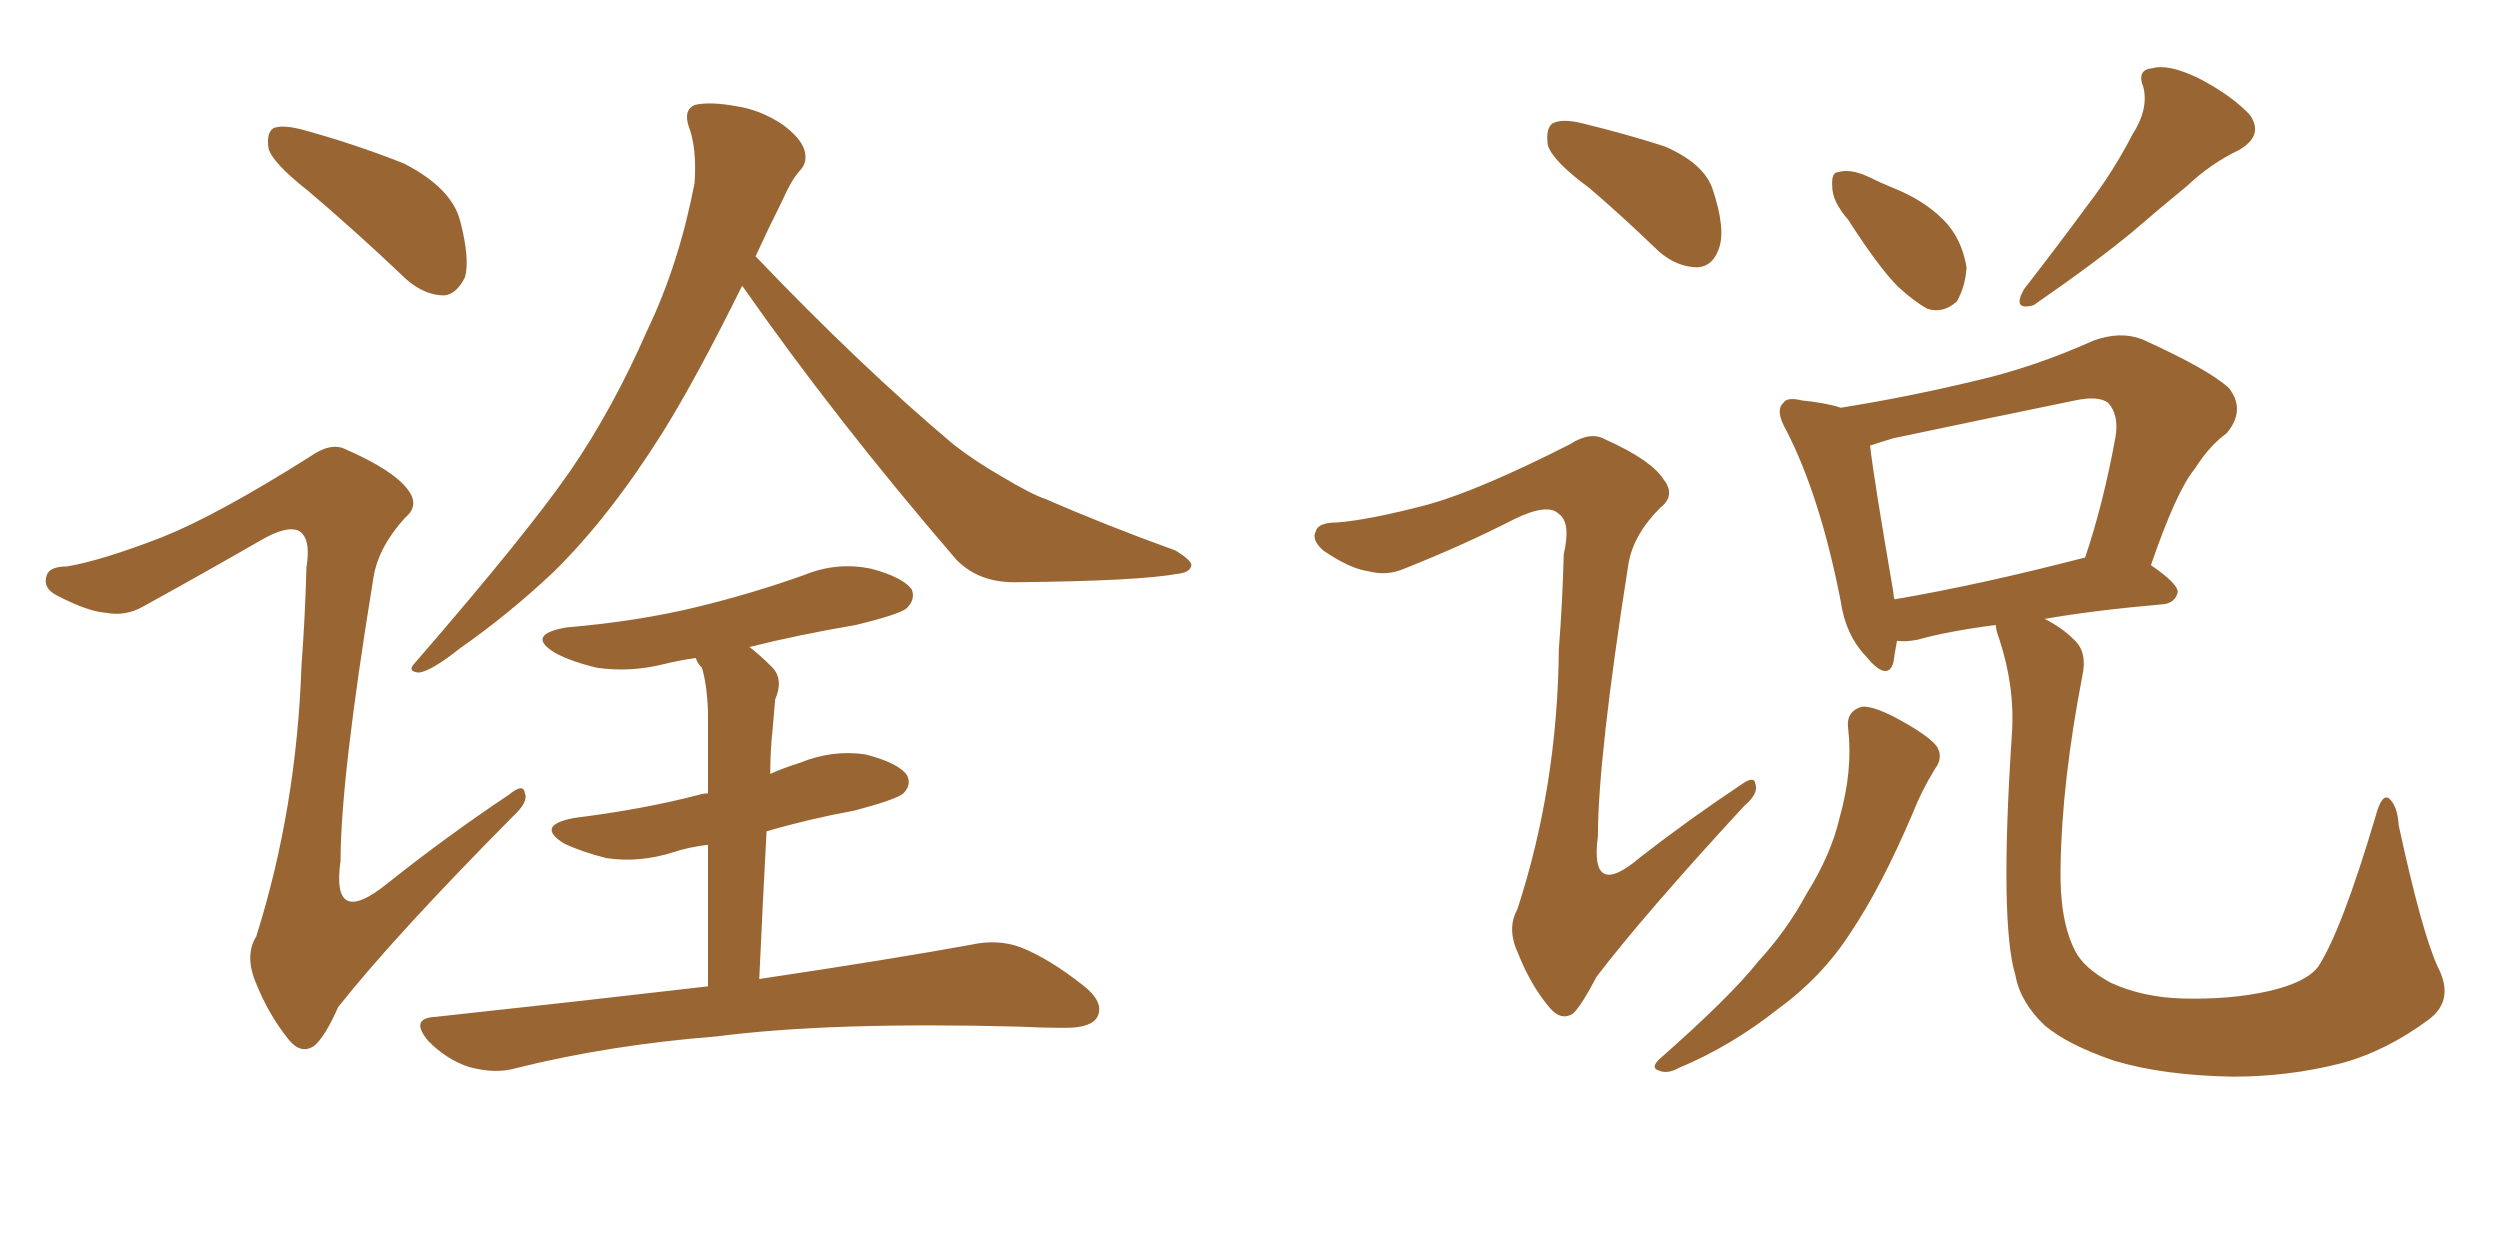 <svg xmlns="http://www.w3.org/2000/svg" xmlns:xlink="http://www.w3.org/1999/xlink" width="300" height="150"><path fill="#996633" padding="10" d="M36.91 22.85L36.91 22.85Q32.81 19.63 32.23 17.87L32.23 17.87Q31.93 15.97 32.81 15.38L32.81 15.38Q33.84 14.94 36.18 15.53L36.18 15.53Q42.63 17.29 48.49 19.63L48.49 19.63Q54.20 22.56 55.22 26.51L55.22 26.51Q56.40 31.05 55.81 33.25L55.81 33.25Q54.79 35.30 53.32 35.45L53.32 35.45Q50.98 35.45 48.78 33.54L48.78 33.54Q42.63 27.69 36.91 22.85ZM19.48 64.45L19.48 64.45Q26.07 61.82 37.21 54.79L37.21 54.79Q39.70 53.03 41.46 53.91L41.46 53.91Q47.17 56.40 48.93 58.74L48.93 58.74Q50.39 60.64 48.63 62.11L48.63 62.11Q45.41 65.63 44.82 69.29L44.82 69.29Q40.87 93.46 40.87 103.27L40.87 103.27Q39.70 111.47 46.44 106.05L46.44 106.05Q53.61 100.34 61.08 95.36L61.08 95.36Q62.84 93.90 62.99 95.21L62.99 95.21Q63.43 96.24 61.52 98.00L61.52 98.00Q47.31 112.35 40.58 120.85L40.58 120.85Q38.96 124.51 37.65 125.54L37.65 125.54Q36.04 126.56 34.57 124.66L34.57 124.66Q32.23 121.73 30.76 118.07L30.76 118.07Q29.30 114.70 30.76 112.35L30.76 112.35Q35.60 96.97 36.18 79.83L36.18 79.83Q36.62 73.97 36.77 68.12L36.77 68.12Q37.35 64.60 35.89 63.72L35.89 63.72Q34.42 62.99 31.20 64.89L31.20 64.89Q24.32 68.85 17.14 72.80L17.14 72.80Q15.09 73.97 12.74 73.54L12.74 73.54Q10.55 73.39 6.88 71.48L6.88 71.48Q5.13 70.61 5.57 69.14L5.57 69.14Q5.86 67.97 8.06 67.97L8.06 67.97Q12.30 67.24 19.48 64.45ZM89.06 34.28L89.06 34.28Q83.64 45.26 79.54 51.86L79.54 51.86Q73.10 62.11 66.36 68.70L66.36 68.70Q61.08 73.68 55.22 77.78L55.22 77.78Q51.71 80.57 50.24 80.71L50.24 80.71Q48.78 80.57 49.80 79.54L49.80 79.54Q63.13 64.16 68.41 56.54L68.41 56.54Q73.54 49.07 77.64 39.70L77.64 39.70Q81.45 31.79 83.35 21.97L83.35 21.97Q83.64 17.72 82.62 15.09L82.62 15.09Q82.03 13.18 83.35 12.60L83.35 12.60Q85.11 12.16 88.33 12.74L88.33 12.74Q91.26 13.18 93.90 14.94L93.90 14.94Q96.09 16.55 96.53 18.02L96.53 18.02Q96.97 19.48 95.95 20.51L95.95 20.51Q94.92 21.68 93.90 24.02L93.90 24.02Q92.14 27.54 90.67 30.76L90.67 30.76Q103.27 43.95 114.40 53.32L114.40 53.32Q117.04 55.37 120.12 57.13L120.12 57.13Q123.78 59.33 125.54 59.91L125.54 59.91Q132.57 62.99 141.06 66.06L141.06 66.06Q142.97 67.24 142.97 67.82L142.97 67.82Q142.82 68.70 141.36 68.85L141.36 68.85Q136.67 69.73 121.73 69.87L121.73 69.87Q117.33 69.87 114.70 67.09L114.70 67.09Q100.20 50.24 89.06 34.28ZM84.96 118.36L84.96 118.36L84.96 118.36Q84.96 108.11 84.96 101.37L84.96 101.37Q82.62 101.66 80.86 102.25L80.86 102.25Q76.76 103.56 72.80 102.98L72.80 102.98Q69.87 102.25 67.68 101.22L67.68 101.22Q64.16 99.02 68.99 98.14L68.99 98.14Q77.20 97.12 83.94 95.36L83.94 95.36Q84.38 95.21 84.96 95.21L84.96 95.21Q84.96 86.72 84.96 85.25L84.96 85.25Q84.81 82.03 84.23 80.13L84.23 80.13Q83.64 79.54 83.50 78.96L83.50 78.96Q81.45 79.25 79.69 79.69L79.69 79.69Q75.59 80.71 71.63 80.13L71.63 80.13Q68.55 79.39 66.65 78.37L66.65 78.37Q62.99 76.17 67.97 75.29L67.97 75.29Q76.61 74.56 83.79 72.80L83.79 72.80Q90.38 71.19 96.53 68.99L96.53 68.99Q100.49 67.38 104.59 68.26L104.59 68.26Q108.40 69.29 109.42 70.75L109.42 70.75Q109.86 71.92 108.84 72.95L108.84 72.95Q108.11 73.68 102.69 75L102.69 75Q95.80 76.17 89.94 77.64L89.94 77.64Q91.26 78.66 92.72 80.13L92.72 80.13Q94.04 81.59 93.02 83.94L93.02 83.94Q92.87 85.55 92.72 87.45L92.72 87.45Q92.43 90.09 92.43 92.87L92.43 92.87Q94.04 92.14 95.95 91.55L95.95 91.55Q99.90 89.94 103.86 90.53L103.86 90.53Q107.81 91.55 108.84 93.02L108.84 93.02Q109.42 94.19 108.40 95.21L108.40 95.21Q107.52 95.95 102.54 97.27L102.54 97.27Q96.97 98.29 91.99 99.76L91.99 99.76Q91.55 107.81 91.11 117.48L91.11 117.48Q106.79 115.14 116.46 113.38L116.46 113.38Q119.68 112.65 122.46 113.67L122.46 113.67Q125.83 114.99 129.93 118.21L129.93 118.21Q132.57 120.26 131.69 122.02L131.69 122.02Q130.96 123.34 127.88 123.34L127.88 123.34Q125.10 123.34 122.02 123.19L122.02 123.19Q99.61 122.61 85.99 124.37L85.99 124.37Q73.10 125.39 61.96 128.17L61.96 128.17Q59.47 128.91 56.25 128.03L56.25 128.03Q53.61 127.15 51.42 124.95L51.42 124.95Q49.07 122.17 52.29 122.02L52.29 122.02Q69.87 120.12 84.96 118.36ZM190.72 22.56L190.72 22.56Q186.33 19.34 185.74 17.43L185.74 17.43Q185.45 15.38 186.33 14.79L186.33 14.79Q187.50 14.21 189.84 14.79L189.84 14.79Q195.26 16.11 199.80 17.58L199.80 17.58Q204.49 19.63 205.52 22.71L205.52 22.71Q207.13 27.54 206.25 29.88L206.25 29.88Q205.52 31.93 203.76 32.08L203.76 32.08Q201.27 32.08 199.07 30.18L199.07 30.18Q194.82 26.07 190.72 22.56ZM171.53 60.50L171.53 60.50Q177.69 58.74 188.38 53.32L188.38 53.32Q190.87 51.71 192.63 52.73L192.63 52.73Q198.19 55.22 199.66 57.57L199.66 57.57Q201.12 59.47 199.22 60.94L199.22 60.94Q196.00 64.16 195.41 67.68L195.41 67.68Q191.75 90.97 191.75 100.34L191.75 100.34Q190.72 108.11 196.88 102.83L196.88 102.83Q202.73 98.29 208.89 94.19L208.89 94.19Q210.50 93.02 210.64 94.04L210.64 94.04Q211.08 95.21 209.33 96.68L209.33 96.68Q197.31 109.72 191.60 117.19L191.60 117.19Q189.84 120.56 188.82 121.58L188.82 121.58Q187.35 122.61 185.89 120.85L185.89 120.85Q183.69 118.21 182.23 114.55L182.23 114.55Q180.76 111.47 182.08 109.13L182.08 109.13Q186.91 94.34 187.06 77.93L187.06 77.93Q187.50 72.22 187.65 66.50L187.65 66.50Q188.53 62.70 187.06 61.67L187.06 61.67Q185.74 60.35 181.79 62.26L181.79 62.26Q175.49 65.48 168.46 68.26L168.46 68.26Q166.41 69.14 164.21 68.55L164.21 68.55Q162.01 68.26 158.79 66.06L158.79 66.06Q157.32 64.75 157.91 63.72L157.91 63.72Q158.20 62.70 160.40 62.70L160.40 62.70Q164.36 62.40 171.53 60.50ZM221.78 26.37L221.78 26.37Q219.87 24.17 219.87 22.41L219.87 22.41Q219.73 20.65 220.61 20.65L220.61 20.65Q222.07 20.21 224.27 21.24L224.27 21.24Q225.73 21.97 227.20 22.56L227.20 22.56Q230.86 24.02 233.20 26.37L233.20 26.37Q235.40 28.56 235.99 32.08L235.99 32.08Q235.84 34.42 234.81 36.18L234.81 36.18Q233.20 37.65 231.30 37.06L231.30 37.06Q229.69 36.18 227.78 34.42L227.78 34.42Q225.44 32.08 221.78 26.37ZM255.91 16.11L255.91 16.11Q257.81 13.18 257.23 10.55L257.23 10.55Q256.35 8.35 258.25 8.20L258.25 8.20Q260.16 7.62 263.82 9.38L263.82 9.38Q267.77 11.43 269.97 13.77L269.97 13.77Q271.73 16.26 268.65 18.02L268.65 18.02Q265.28 19.63 262.50 22.27L262.50 22.27Q259.28 24.90 256.05 27.69L256.05 27.69Q251.66 31.35 244.04 36.62L244.04 36.62Q241.41 37.35 242.87 34.72L242.87 34.72Q246.97 29.44 250.63 24.46L250.63 24.46Q253.56 20.65 255.91 16.11ZM221.78 87.45L221.78 87.45Q221.48 85.40 223.39 84.81L223.39 84.81Q224.71 84.67 227.49 86.13L227.49 86.13Q231.59 88.33 232.47 89.65L232.47 89.65Q233.20 90.97 232.18 92.29L232.18 92.29Q230.57 94.92 229.54 97.56L229.54 97.56Q225.73 106.49 222.07 111.91L222.07 111.91Q218.70 117.19 213.28 121.14L213.28 121.14Q207.71 125.54 201.42 128.17L201.42 128.17Q200.10 128.91 199.07 128.47L199.07 128.47Q198.05 128.17 199.07 127.15L199.07 127.15Q207.71 119.53 210.94 115.43L210.94 115.43Q214.45 111.62 216.80 107.23L216.80 107.23Q219.73 102.54 220.75 98.14L220.75 98.14Q222.36 92.43 221.78 87.45ZM292.53 116.02L292.53 116.02Q294.58 119.97 291.50 122.31L291.50 122.31Q286.38 126.12 280.96 127.59L280.96 127.59Q274.66 129.20 267.92 129.20L267.92 129.20Q259.57 129.05 253.71 127.29L253.71 127.29Q248.14 125.39 245.36 123.05L245.36 123.05Q242.43 120.26 241.85 117.04L241.85 117.04Q239.94 110.74 241.41 88.33L241.41 88.33Q241.85 82.62 239.94 76.76L239.94 76.76Q239.50 75.59 239.50 75L239.50 75Q233.79 75.73 230.13 76.76L230.13 76.76Q228.66 77.05 227.64 76.90L227.64 76.90Q227.34 78.52 227.20 79.54L227.20 79.54Q226.46 81.88 223.83 78.66L223.83 78.66Q221.48 76.17 220.90 72.22L220.90 72.22Q218.41 59.47 214.31 51.56L214.31 51.56Q212.99 49.22 214.01 48.34L214.01 48.34Q214.45 47.61 216.21 48.05L216.21 48.05Q219.14 48.34 220.90 48.93L220.90 48.93Q229.10 47.61 237.01 45.70L237.01 45.70Q244.04 44.09 251.22 40.87L251.22 40.87Q254.44 39.70 257.08 40.72L257.08 40.72Q265.14 44.38 267.48 46.58L267.48 46.58Q269.53 49.22 267.19 52.00L267.19 52.00Q265.14 53.47 263.38 56.25L263.38 56.25Q261.18 58.89 258.11 67.82L258.11 67.82Q261.33 70.02 261.33 71.04L261.33 71.04Q261.04 72.36 259.57 72.51L259.57 72.51Q251.22 73.24 245.36 74.27L245.36 74.27Q247.41 75.29 248.88 76.76L248.88 76.76Q250.49 78.22 249.90 81.01L249.90 81.01Q247.41 93.90 247.27 104.00L247.27 104.00Q247.12 110.45 249.02 114.11L249.02 114.11Q250.05 116.16 253.27 117.92L253.27 117.92Q257.08 119.68 261.91 119.82L261.91 119.82Q267.63 119.97 272.17 118.95L272.17 118.95Q276.71 117.92 278.17 116.02L278.17 116.02Q280.96 111.77 285.06 98.00L285.06 98.00Q285.79 95.21 286.67 95.80L286.67 95.80Q287.70 96.68 287.84 99.02L287.84 99.02Q290.63 111.91 292.53 116.02ZM250.05 66.94L250.05 66.94L250.05 66.94Q250.05 66.94 250.20 66.94L250.20 66.94Q252.39 60.50 253.86 52.44L253.86 52.44Q254.30 49.80 252.98 48.34L252.98 48.34Q251.81 47.46 249.02 48.05L249.02 48.05Q238.33 50.24 227.20 52.59L227.20 52.59Q225.73 53.03 224.41 53.47L224.41 53.47Q224.85 57.42 227.20 71.04L227.20 71.04Q227.20 71.48 227.34 71.92L227.34 71.92Q237.60 70.17 250.05 66.94Z"/></svg>